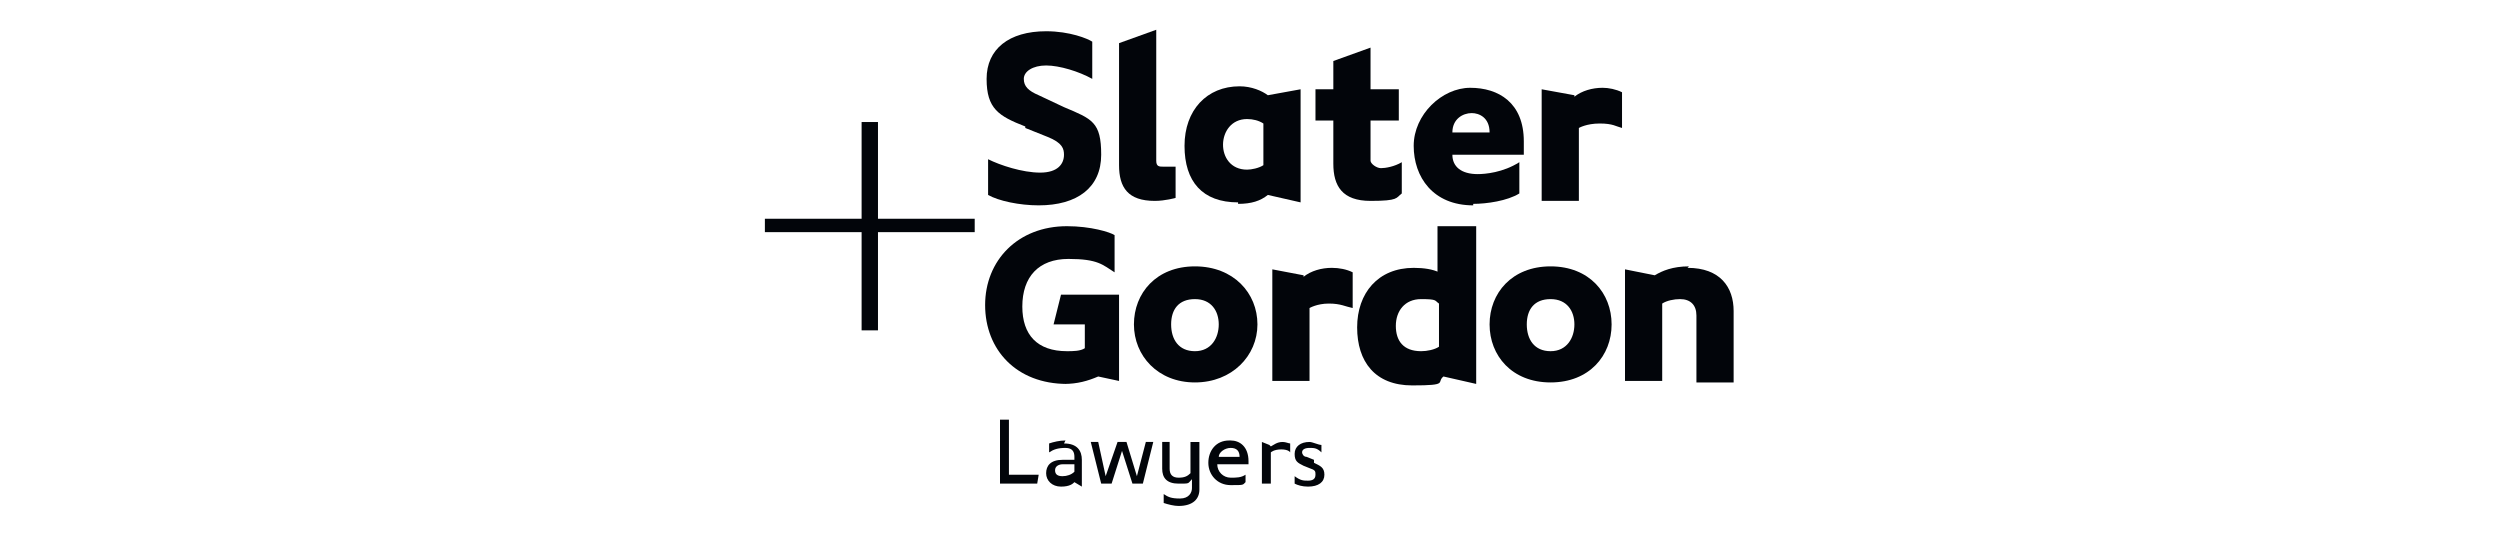 <?xml version="1.0" encoding="UTF-8"?> <svg xmlns="http://www.w3.org/2000/svg" version="1.1" viewBox="0 0 168 36"><defs><style> .cls-1 { fill: #02050a; } </style></defs><g><g id="Layer_1"><g><polygon class="cls-1" points="59 8.2 57.9 8.2 57.9 14.7 51.4 14.7 51.4 15.6 57.9 15.6 57.9 22.2 59 22.2 59 15.6 65.5 15.6 65.5 14.7 59 14.7 59 8.2"></polygon><path class="cls-1" d="M99,13.7c.9,0,2.3-.2,3.1-.7v-2.1c-1.1.7-2.3.8-2.8.8-1.1,0-1.7-.5-1.7-1.3h4.8v-.9c0-2.6-1.7-3.6-3.6-3.6s-3.8,1.8-3.8,3.9,1.3,4,4,4ZM98.9,7.6c.5,0,1.2.3,1.2,1.3h-2.5c0-.9.7-1.3,1.3-1.3Z"></path><path class="cls-1" d="M71.5,25.8c.9,0,1.6-.2,2.3-.5l1.4.3v-5.8h-3.9l-.5,2h2.1v1.6c-.3.2-.8.2-1.2.2-2,0-3-1.1-3-3,0-2,1.1-3.2,3.1-3.2s2.3.4,3.1.9v-2.5c-.3-.2-1.6-.6-3.2-.6-3.3,0-5.5,2.3-5.5,5.3s2.1,5.3,5.5,5.3Z"></path><path class="cls-1" d="M83.2,13.7c.9,0,1.5-.2,2-.6l2.2.5v-7.6l-2.2.4c-.4-.3-1.1-.6-1.9-.6-2.2,0-3.7,1.6-3.7,4s1.2,3.8,3.6,3.8ZM83.8,8c.4,0,.8.1,1.1.3v2.8c-.3.2-.8.3-1.1.3-2.2,0-2.1-3.4,0-3.4Z"></path><path class="cls-1" d="M77.6,13.5c.7,0,1.4-.2,1.4-.2v-2.1c-.2,0-.5,0-.8,0s-.5,0-.5-.4V2l-2.5.9v8.2c0,1.5.6,2.4,2.4,2.4Z"></path><path class="cls-1" d="M68.9,8.6l1.5.6c1,.4,1.1.8,1.1,1.2,0,.6-.4,1.2-1.6,1.2s-2.7-.5-3.5-.9v2.4c.7.4,2.1.7,3.4.7,2.6,0,4.2-1.2,4.2-3.4s-.6-2.4-2.5-3.2l-1.7-.8c-.7-.3-1-.6-1-1.1s.6-.9,1.5-.9,2.2.4,3.1.9v-2.5c-.3-.2-1.5-.7-3.1-.7-2.5,0-4,1.2-4,3.2s.8,2.5,2.6,3.2Z"></path><path class="cls-1" d="M89.6,11c0,1.5.6,2.5,2.5,2.5s1.7-.2,2.1-.5v-2.1c-.5.3-1.1.4-1.4.4s-.7-.3-.7-.5v-2.7h1.9v-2.1h-1.9v-2.8l-2.5.9v1.9h-1.2v2.1h1.2v2.9Z"></path><path class="cls-1" d="M96.7,18.3c-.4-.2-1-.3-1.7-.3-2.4,0-3.8,1.7-3.8,4s1.2,3.9,3.7,3.9,1.6-.2,2.1-.6l2.2.5v-10.6h-2.6v3.2ZM96.7,23.3c-.3.2-.8.3-1.2.3-1.2,0-1.7-.7-1.7-1.7s.6-1.8,1.7-1.8.9.1,1.2.3v2.9Z"></path><path class="cls-1" d="M104.2,17.9c-2.6,0-4.1,1.8-4.1,3.9s1.5,3.9,4.1,3.9,4.1-1.8,4.1-3.9-1.5-3.9-4.1-3.9ZM104.2,23.6c-1.1,0-1.6-.8-1.6-1.8s.5-1.7,1.6-1.7,1.6.8,1.6,1.7-.5,1.8-1.6,1.8Z"></path><path class="cls-1" d="M87.6,18.5l-2.1-.4v7.5h2.5v-4.9s.5-.3,1.3-.3,1.1.2,1.6.3v-2.4c-.4-.2-.9-.3-1.4-.3-.7,0-1.4.2-1.9.6Z"></path><path class="cls-1" d="M80.3,17.9c-2.6,0-4.1,1.8-4.1,3.9s1.6,3.9,4.1,3.9,4.2-1.8,4.2-3.9-1.6-3.9-4.2-3.9ZM80.3,23.6c-1.1,0-1.6-.8-1.6-1.8s.5-1.7,1.6-1.7,1.6.8,1.6,1.7-.5,1.8-1.6,1.8Z"></path><path class="cls-1" d="M105.8,6.4l-2.2-.4v7.5h2.5v-4.9s.5-.3,1.4-.3,1.1.2,1.5.3v-2.4c-.4-.2-.9-.3-1.3-.3-.7,0-1.4.2-1.9.6Z"></path><path class="cls-1" d="M113.5,17.9c-1.1,0-1.8.3-2.3.6l-2-.4v7.5h2.5v-5.2c.3-.2.8-.3,1.2-.3.7,0,1.1.4,1.1,1.1v4.5h2.5v-4.8c0-1.6-.9-2.9-3.1-2.9Z"></path><polygon class="cls-1" points="76.4 32 75.7 29.7 75.1 29.7 74.3 32 73.8 29.7 73.3 29.7 74 32.5 74.7 32.5 75.4 30.3 76.1 32.5 76.8 32.5 77.5 29.7 77 29.7 76.4 32"></polygon><path class="cls-1" d="M88.3,30.9l-.5-.2c-.2,0-.3-.2-.3-.3,0-.2.2-.3.5-.3s.5,0,.8.3v-.5c-.2,0-.6-.2-.8-.2-.6,0-1,.3-1,.8s.2.6.6.8l.5.2c.3.1.3.2.3.4,0,.3-.2.4-.5.4s-.5,0-.9-.3v.5c.2.1.5.2.9.2.7,0,1.1-.3,1.1-.8s-.3-.6-.7-.8Z"></path><path class="cls-1" d="M80,31.8c-.2.2-.4.3-.8.3s-.6-.2-.6-.6v-1.8h-.5v1.8c0,.6.3,1,1.1,1s.6,0,.9-.3v.6c0,.3-.2.7-.8.7s-.8-.1-1.1-.3v.6c.3.1.7.2,1,.2,1,0,1.4-.5,1.4-1.1v-3.2h-.6v2.1Z"></path><path class="cls-1" d="M71.6,29.6c-.4,0-.8.1-1.1.2v.6c.3-.2.6-.3,1.1-.3s.6.3.6.6v.2h-.8c-.8,0-1.1.4-1.1.9s.4.9,1,.9.8-.2.9-.3l.5.3v-1.8c0-.6-.3-1.1-1.2-1.1ZM72.2,31.7c-.2.2-.5.3-.8.3s-.5-.1-.5-.4.3-.4.5-.4h.8v.5Z"></path><polygon class="cls-1" points="67.8 28.2 67.2 28.2 67.2 32.5 69.7 32.5 69.8 31.9 67.8 31.9 67.8 28.2"></polygon><path class="cls-1" d="M82.6,29.6c-.9,0-1.4.7-1.4,1.5s.6,1.5,1.5,1.5.8,0,1-.2v-.5c-.3.2-.6.2-1,.2-.5,0-.9-.4-.9-.9h2.1v-.2c0-1-.6-1.4-1.2-1.4ZM83.3,30.7h-1.4c0-.3.4-.6.8-.6s.6.2.6.6h0Z"></path><path class="cls-1" d="M85.3,29.9l-.5-.2v2.8h.6v-2.1s.2-.2.7-.2.6.2.6.2v-.6c-.1,0-.3-.1-.5-.1-.4,0-.6.2-.8.3Z"></path></g></g></g></svg> 